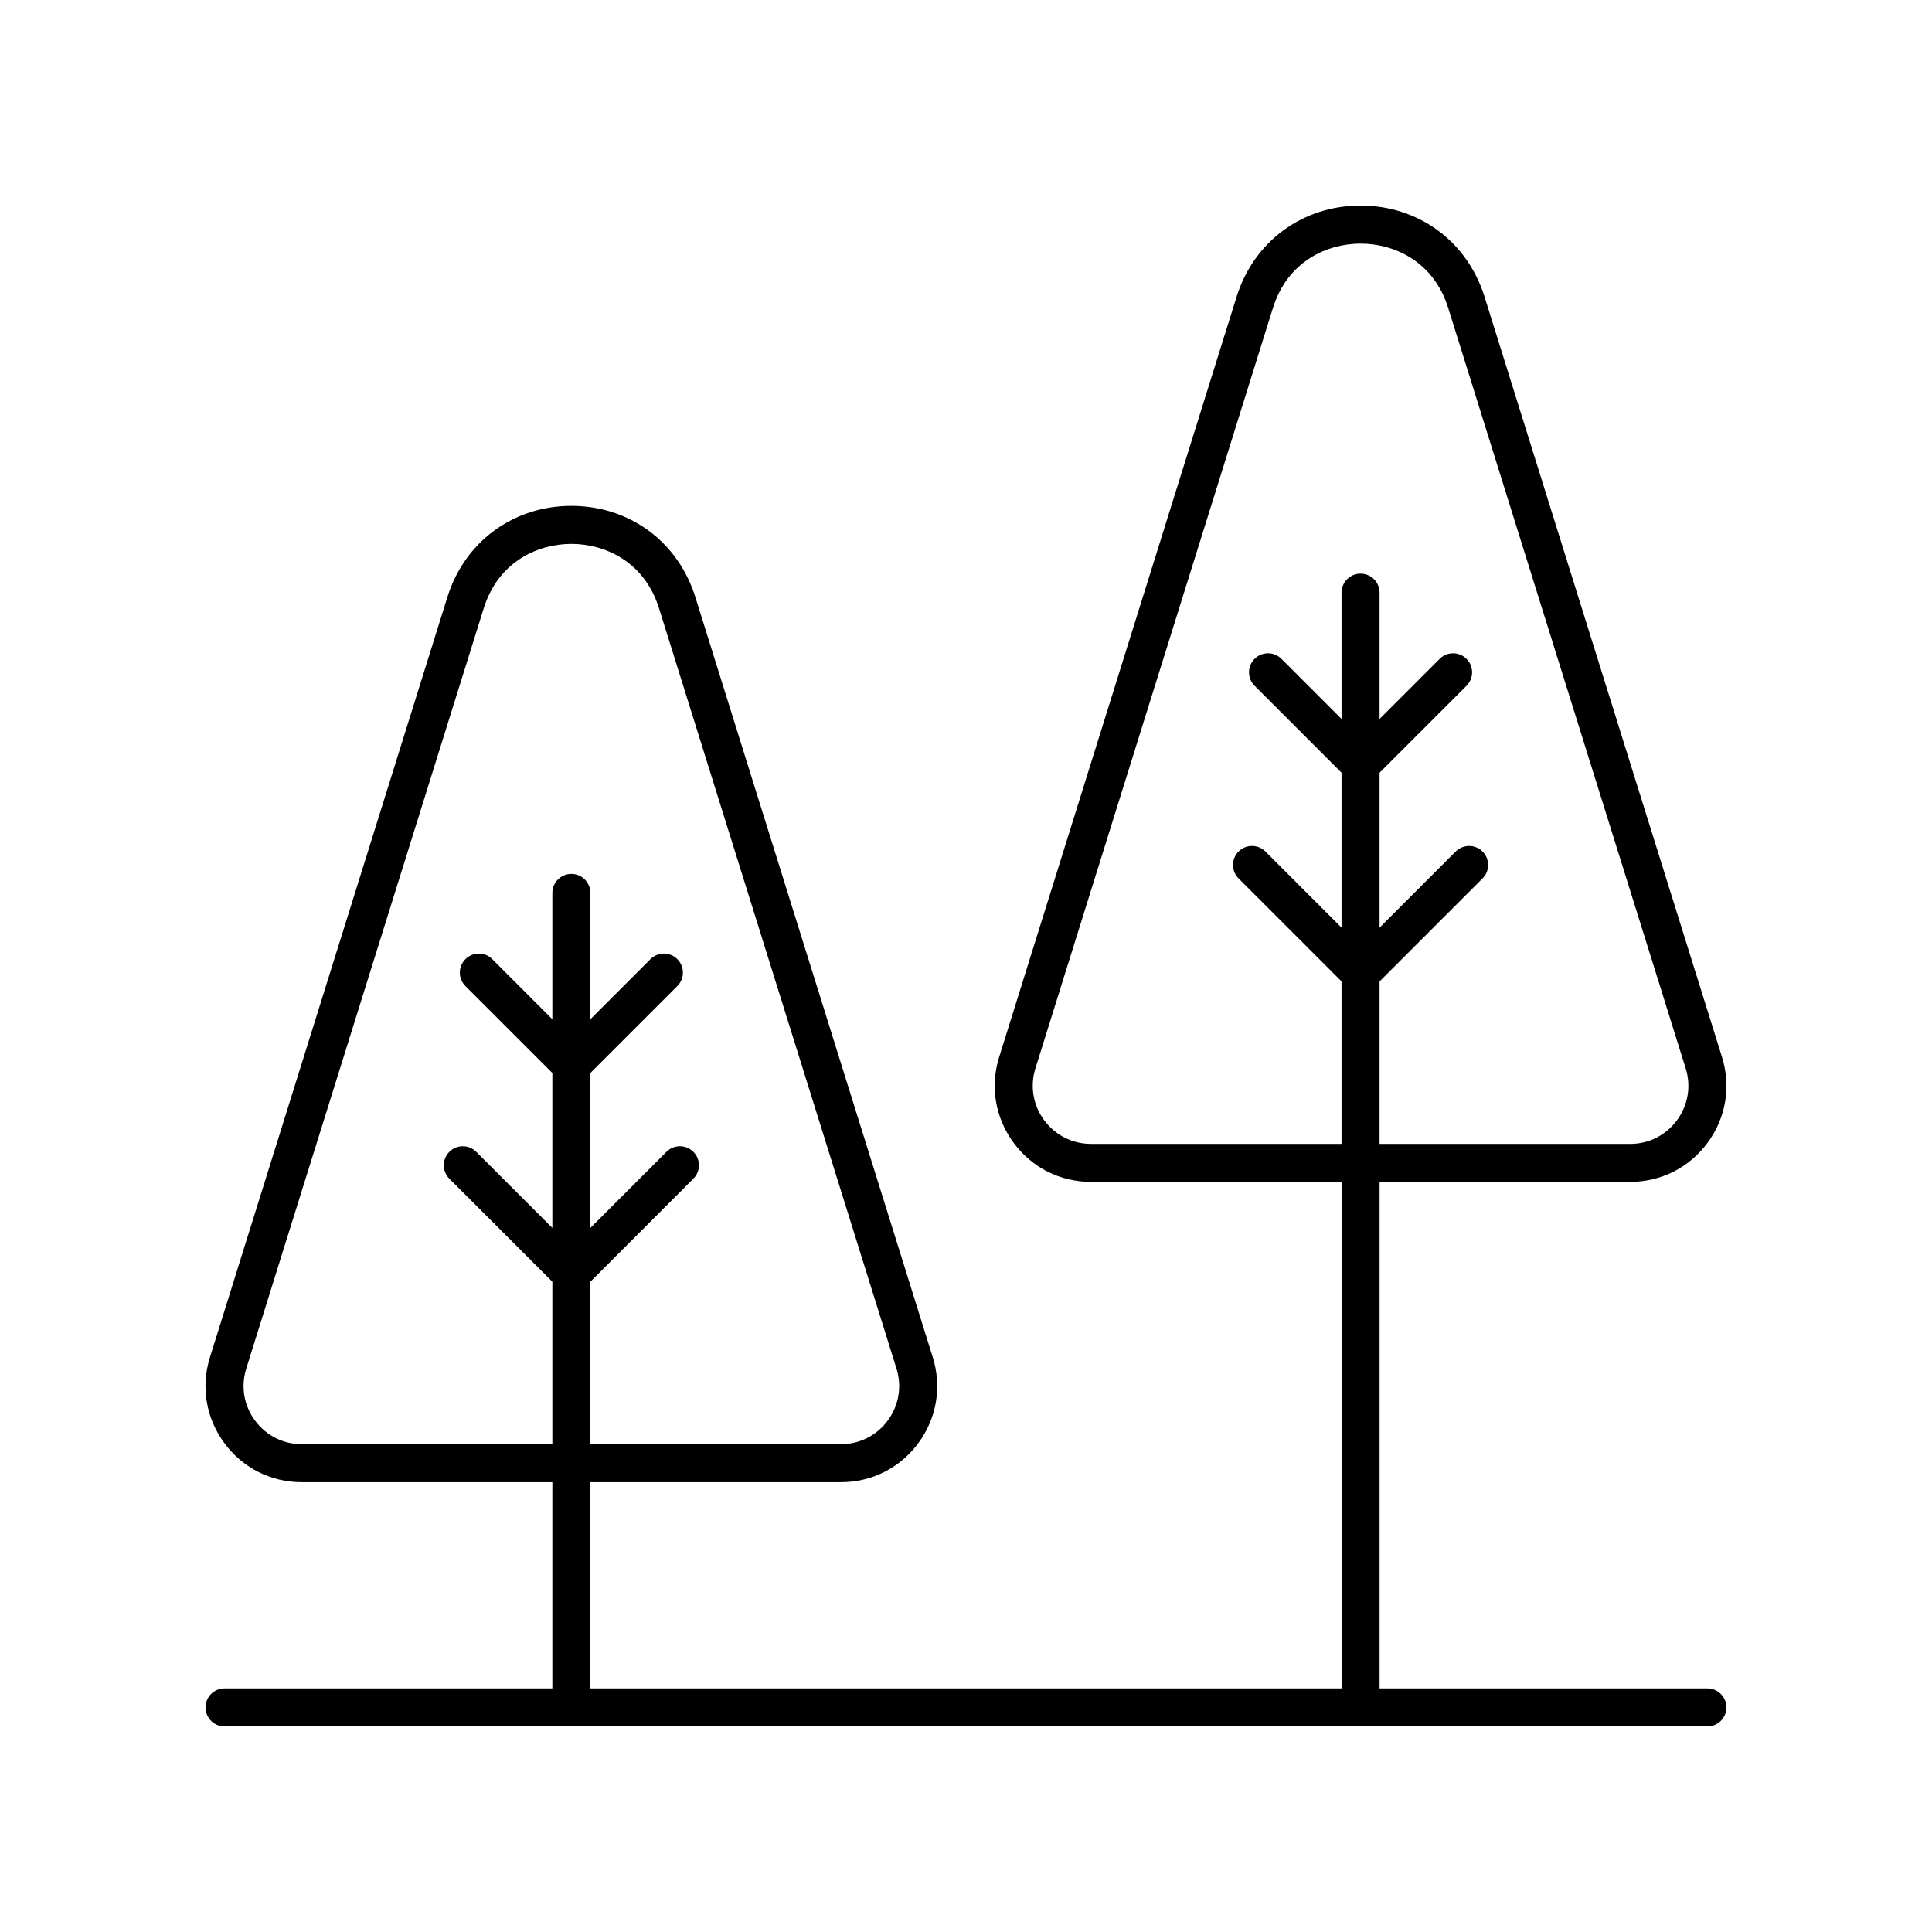 <?xml version="1.0" encoding="UTF-8"?>
<!-- The Best Svg Icon site in the world: iconSvg.co, Visit us! https://iconsvg.co -->
<svg fill="#000000" width="800px" height="800px" version="1.1" viewBox="144 144 512 512" xmlns="http://www.w3.org/2000/svg">
 <path d="m596.48 591.45h-86.875v-134.24h66.395c8.203 0 15.691-3.789 20.547-10.395 4.856-6.602 6.242-14.883 3.797-22.707l-62.926-201.47c-4.582-14.676-17.477-24.156-32.848-24.156h-0.004c-15.371 0-28.27 9.48-32.852 24.156l-62.922 201.47c-2.445 7.824-1.059 16.102 3.797 22.707 4.859 6.609 12.348 10.395 20.547 10.395h66.395l-0.004 134.24h-199.07v-54.656h66.395c8.199 0 15.688-3.789 20.543-10.391 4.859-6.609 6.242-14.887 3.797-22.715l-62.922-201.47c-4.582-14.676-17.477-24.156-32.852-24.156-15.371 0-28.27 9.48-32.852 24.156l-62.926 201.47c-2.445 7.828-1.059 16.109 3.797 22.711 4.856 6.609 12.348 10.395 20.547 10.395h66.395v54.656h-86.875c-2.781 0-5.039 2.254-5.039 5.039s2.254 5.039 5.039 5.039h392.97c2.781 0 5.039-2.254 5.039-5.039s-2.258-5.039-5.039-5.039zm-163.35-144.31c-4.961 0-9.488-2.293-12.43-6.289-2.938-3.996-3.773-9.004-2.297-13.738l62.93-201.47c3.934-12.594 14.582-17.082 23.234-17.082 8.652 0 19.297 4.488 23.23 17.082l62.926 201.48c1.477 4.734 0.641 9.742-2.297 13.738-2.941 3.996-7.469 6.289-12.43 6.289l-66.395-0.004v-43.059l27.293-27.293c1.969-1.969 1.969-5.156 0-7.125s-5.156-1.969-7.125 0l-20.168 20.168v-41.062l23.043-23.039c1.969-1.969 1.969-5.156 0-7.125s-5.156-1.969-7.125 0l-15.918 15.918v-33.469c0-2.785-2.254-5.039-5.039-5.039-2.781 0-5.039 2.254-5.039 5.039v33.465l-15.918-15.918c-1.969-1.969-5.156-1.969-7.125 0s-1.969 5.156 0 7.125l23.039 23.039v41.062l-20.164-20.168c-1.969-1.969-5.156-1.969-7.125 0s-1.969 5.156 0 7.125l27.289 27.293v43.059zm-209.14 79.582c-4.961 0-9.492-2.293-12.43-6.289-2.941-3.996-3.777-9.004-2.297-13.742l62.926-201.47c3.934-12.594 14.582-17.082 23.23-17.082 8.656 0 19.301 4.488 23.234 17.082l62.926 201.47c1.477 4.738 0.641 9.746-2.297 13.742-2.938 3.996-7.465 6.289-12.426 6.289h-66.395v-43.059l27.289-27.293c1.969-1.969 1.969-5.156 0-7.125s-5.156-1.969-7.125 0l-20.164 20.168v-41.062l23.039-23.039c1.969-1.969 1.969-5.156 0-7.125s-5.156-1.969-7.125 0l-15.918 15.918v-33.465c0-2.785-2.254-5.039-5.039-5.039-2.781 0-5.039 2.254-5.039 5.039v33.469l-15.918-15.918c-1.969-1.969-5.156-1.969-7.125 0s-1.969 5.156 0 7.125l23.043 23.039v41.062l-20.168-20.168c-1.969-1.969-5.156-1.969-7.125 0s-1.969 5.156 0 7.125l27.293 27.293v43.059z"/>
</svg>